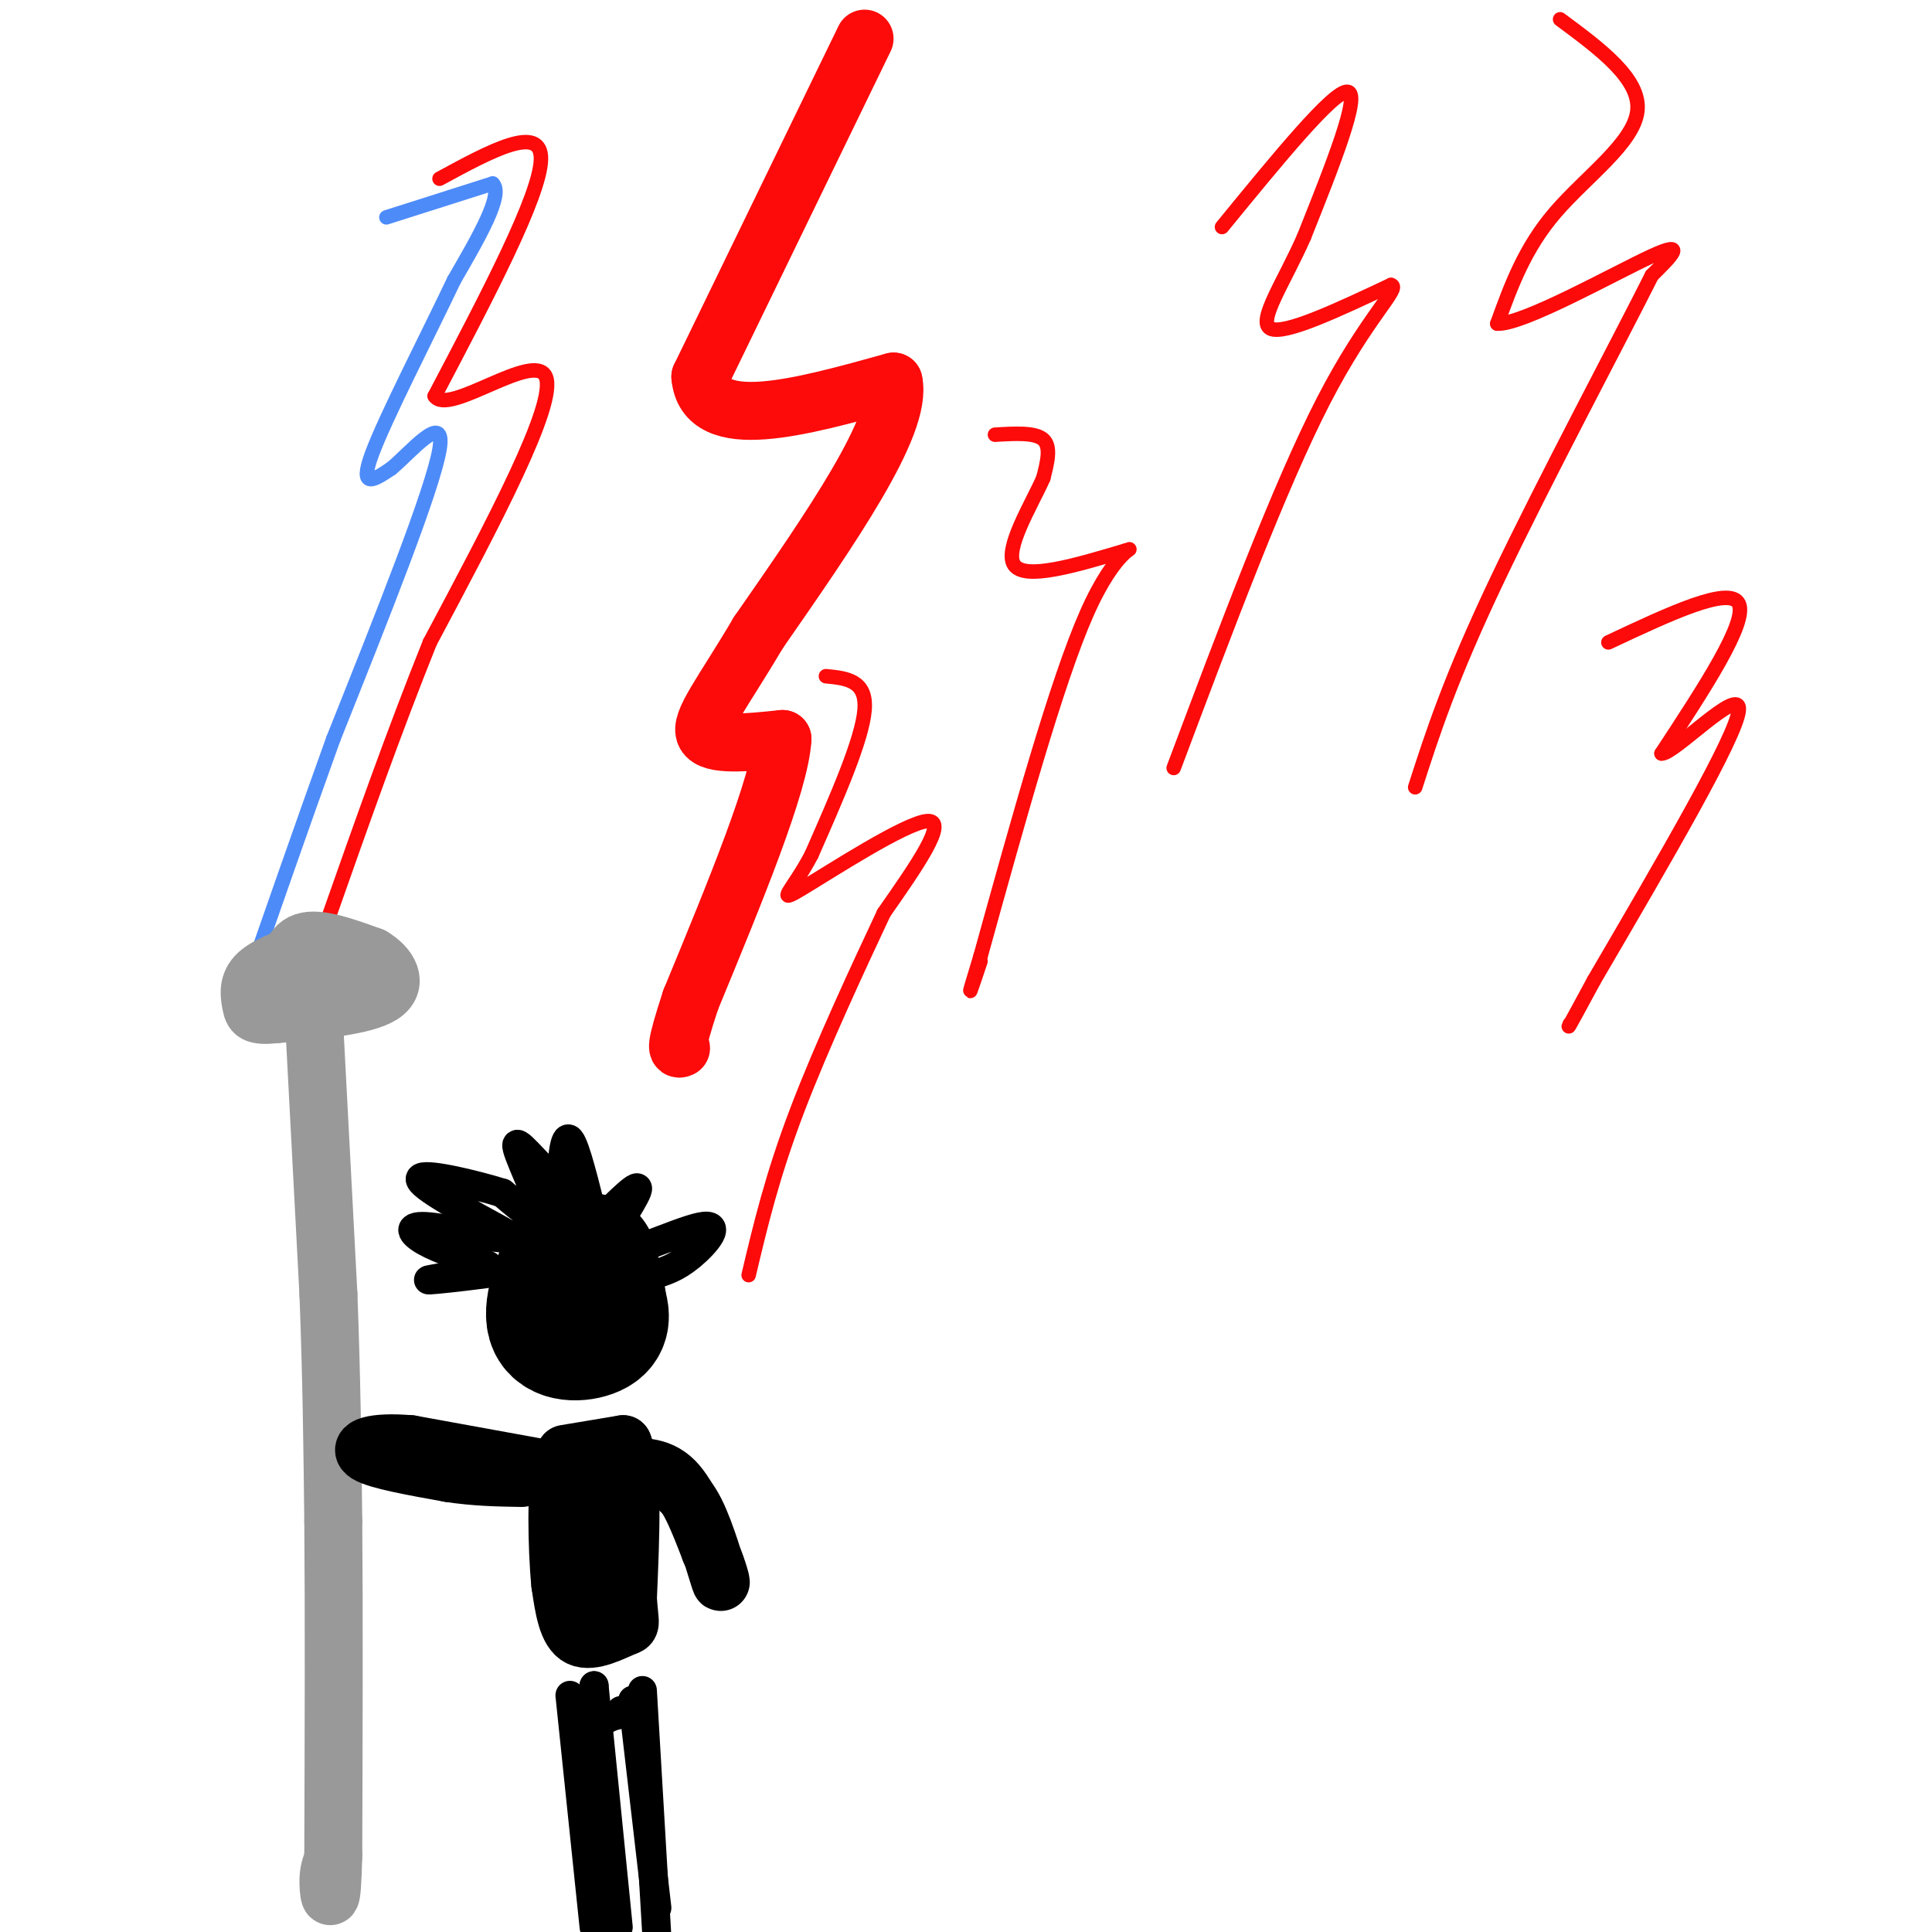 <svg viewBox='0 0 400 400' version='1.1' xmlns='http://www.w3.org/2000/svg' xmlns:xlink='http://www.w3.org/1999/xlink'><g fill='none' stroke='#FD0A0A' stroke-width='12' stroke-linecap='round' stroke-linejoin='round'><path d='M179,8c0.000,0.000 -34.000,70.000 -34,70'/><path d='M145,78c1.000,11.833 20.500,6.417 40,1'/><path d='M185,79c2.000,8.833 -13.000,30.417 -28,52'/><path d='M157,131c-7.511,12.711 -12.289,18.489 -11,21c1.289,2.511 8.644,1.756 16,1'/><path d='M162,153c-0.500,9.167 -9.750,31.583 -19,54'/><path d='M143,207c-3.500,10.667 -2.750,10.333 -2,10'/></g>
<g fill='none' stroke='#FD0A0A' stroke-width='3' stroke-linecap='round' stroke-linejoin='round'><path d='M206,90c4.167,-0.250 8.333,-0.500 10,1c1.667,1.500 0.833,4.750 0,8'/><path d='M216,99c-2.356,5.378 -8.244,14.822 -6,18c2.244,3.178 12.622,0.089 23,-3'/><path d='M233,114c2.778,-0.733 -1.778,-1.067 -8,13c-6.222,14.067 -14.111,42.533 -22,71'/><path d='M203,198c-3.667,12.000 -1.833,6.500 0,1'/><path d='M171,140c4.250,0.417 8.500,0.833 8,7c-0.500,6.167 -5.750,18.083 -11,30'/><path d='M168,177c-3.810,7.286 -7.833,10.500 -2,7c5.833,-3.500 21.524,-13.714 26,-14c4.476,-0.286 -2.262,9.357 -9,19'/><path d='M183,189c-4.956,10.556 -12.844,27.444 -18,41c-5.156,13.556 -7.578,23.778 -10,34'/><path d='M91,37c10.583,-5.750 21.167,-11.500 21,-4c-0.167,7.500 -11.083,28.250 -22,49'/><path d='M90,82c2.756,4.289 20.644,-9.489 23,-4c2.356,5.489 -10.822,30.244 -24,55'/><path d='M89,133c-7.500,18.667 -14.250,37.833 -21,57'/><path d='M253,47c11.583,-14.167 23.167,-28.333 26,-28c2.833,0.333 -3.083,15.167 -9,30'/><path d='M270,49c-4.067,9.289 -9.733,17.511 -7,19c2.733,1.489 13.867,-3.756 25,-9'/><path d='M288,59c2.156,0.556 -4.956,6.444 -14,24c-9.044,17.556 -20.022,46.778 -31,76'/><path d='M323,4c8.378,6.200 16.756,12.400 16,19c-0.756,6.600 -10.644,13.600 -17,21c-6.356,7.400 -9.178,15.200 -12,23'/><path d='M310,67c5.244,0.289 24.356,-10.489 32,-14c7.644,-3.511 3.822,0.244 0,4'/><path d='M342,57c-6.356,12.711 -22.244,42.489 -32,63c-9.756,20.511 -13.378,31.756 -17,43'/><path d='M333,133c12.583,-5.917 25.167,-11.833 27,-8c1.833,3.833 -7.083,17.417 -16,31'/><path d='M344,156c2.400,0.333 16.400,-14.333 16,-9c-0.400,5.333 -15.200,30.667 -30,56'/><path d='M330,203c-5.833,10.833 -5.417,9.917 -5,9'/></g>
<g fill='none' stroke='#4D8BF9' stroke-width='3' stroke-linecap='round' stroke-linejoin='round'><path d='M80,45c0.000,0.000 22.000,-7.000 22,-7'/><path d='M102,38c2.333,2.167 -2.833,11.083 -8,20'/><path d='M94,58c-5.200,10.978 -14.200,28.422 -17,36c-2.800,7.578 0.600,5.289 4,3'/><path d='M81,97c3.822,-3.089 11.378,-12.311 10,-4c-1.378,8.311 -11.689,34.156 -22,60'/><path d='M69,153c-6.833,19.000 -12.917,36.500 -19,54'/></g>
<g fill='none' stroke='#999999' stroke-width='12' stroke-linecap='round' stroke-linejoin='round'><path d='M66,204c1.333,-0.185 2.667,-0.369 3,1c0.333,1.369 -0.333,4.292 -2,5c-1.667,0.708 -4.333,-0.798 -5,-2c-0.667,-1.202 0.667,-2.101 2,-3'/><path d='M64,205c1.644,-0.111 4.756,1.111 5,2c0.244,0.889 -2.378,1.444 -5,2'/><path d='M65,211c0.000,0.000 3.000,57.000 3,57'/><path d='M68,268c0.667,17.333 0.833,32.167 1,47'/><path d='M69,315c0.167,19.333 0.083,44.167 0,69'/><path d='M69,384c-0.267,12.289 -0.933,8.511 -1,6c-0.067,-2.511 0.467,-3.756 1,-5'/><path d='M59,204c0.500,-4.000 1.000,-8.000 4,-9c3.000,-1.000 8.500,1.000 14,3'/><path d='M77,198c3.600,2.067 5.600,5.733 2,8c-3.600,2.267 -12.800,3.133 -22,4'/><path d='M57,210c-4.476,0.464 -4.667,-0.375 -5,-2c-0.333,-1.625 -0.810,-4.036 1,-6c1.810,-1.964 5.905,-3.482 10,-5'/><path d='M63,197c3.167,-0.667 6.083,0.167 9,1'/></g>
<g fill='none' stroke='#000000' stroke-width='28' stroke-linecap='round' stroke-linejoin='round'><path d='M118,260c-2.133,5.689 -4.267,11.378 -3,14c1.267,2.622 5.933,2.178 8,1c2.067,-1.178 1.533,-3.089 1,-5'/><path d='M124,270c-0.167,-2.333 -1.083,-5.667 -2,-9'/></g>
<g fill='none' stroke='#000000' stroke-width='12' stroke-linecap='round' stroke-linejoin='round'><path d='M117,301c0.000,0.000 12.000,-2.000 12,-2'/><path d='M129,299c2.167,5.000 1.583,18.500 1,32'/><path d='M130,331c0.417,6.060 0.958,5.208 -1,6c-1.958,0.792 -6.417,3.226 -9,2c-2.583,-1.226 -3.292,-6.113 -4,-11'/><path d='M116,328c-0.800,-7.711 -0.800,-21.489 0,-22c0.800,-0.511 2.400,12.244 4,25'/><path d='M120,331c1.378,3.133 2.822,-1.533 3,-7c0.178,-5.467 -0.911,-11.733 -2,-18'/><path d='M121,306c-0.711,-3.467 -1.489,-3.133 -2,-2c-0.511,1.133 -0.756,3.067 -1,5'/><path d='M118,305c0.000,0.000 -33.000,-6.000 -33,-6'/><path d='M85,299c-7.889,-0.667 -11.111,0.667 -9,2c2.111,1.333 9.556,2.667 17,4'/><path d='M93,305c5.333,0.833 10.167,0.917 15,1'/><path d='M127,304c4.333,-0.417 8.667,-0.833 12,2c3.333,2.833 5.667,8.917 8,15'/><path d='M147,321c1.905,4.429 2.667,8.000 2,6c-0.667,-2.000 -2.762,-9.571 -5,-14c-2.238,-4.429 -4.619,-5.714 -7,-7'/></g>
<g fill='none' stroke='#000000' stroke-width='6' stroke-linecap='round' stroke-linejoin='round'><path d='M118,351c0.000,0.000 5.000,48.000 5,48'/><path d='M128,399c0.000,0.000 -5.000,-50.000 -5,-50'/><path d='M123,349c-0.643,0.119 0.250,25.417 0,31c-0.250,5.583 -1.643,-8.548 -1,-16c0.643,-7.452 3.321,-8.226 6,-9'/><path d='M128,355c1.000,-1.500 0.500,-0.750 0,0'/><path d='M133,350c0.000,0.000 3.000,51.000 3,51'/><path d='M136,395c0.000,0.000 -5.000,-43.000 -5,-43'/><path d='M123,253c-1.917,-7.833 -3.833,-15.667 -5,-17c-1.167,-1.333 -1.583,3.833 -2,9'/><path d='M116,245c-2.738,-1.298 -8.583,-9.042 -9,-8c-0.417,1.042 4.595,10.869 5,14c0.405,3.131 -3.798,-0.435 -8,-4'/><path d='M104,247c-5.867,-1.822 -16.533,-4.378 -17,-3c-0.467,1.378 9.267,6.689 19,12'/><path d='M106,256c-0.690,1.286 -11.917,-1.500 -17,-2c-5.083,-0.500 -4.024,1.286 -1,3c3.024,1.714 8.012,3.357 13,5'/><path d='M101,262c-2.226,1.607 -14.292,3.125 -12,3c2.292,-0.125 18.940,-1.893 27,-4c8.060,-2.107 7.530,-4.554 7,-7'/><path d='M123,254c3.489,-3.533 8.711,-8.867 9,-8c0.289,0.867 -4.356,7.933 -9,15'/><path d='M123,261c3.607,0.429 17.125,-6.000 22,-7c4.875,-1.000 1.107,3.429 -2,6c-3.107,2.571 -5.554,3.286 -8,4'/></g>
</svg>